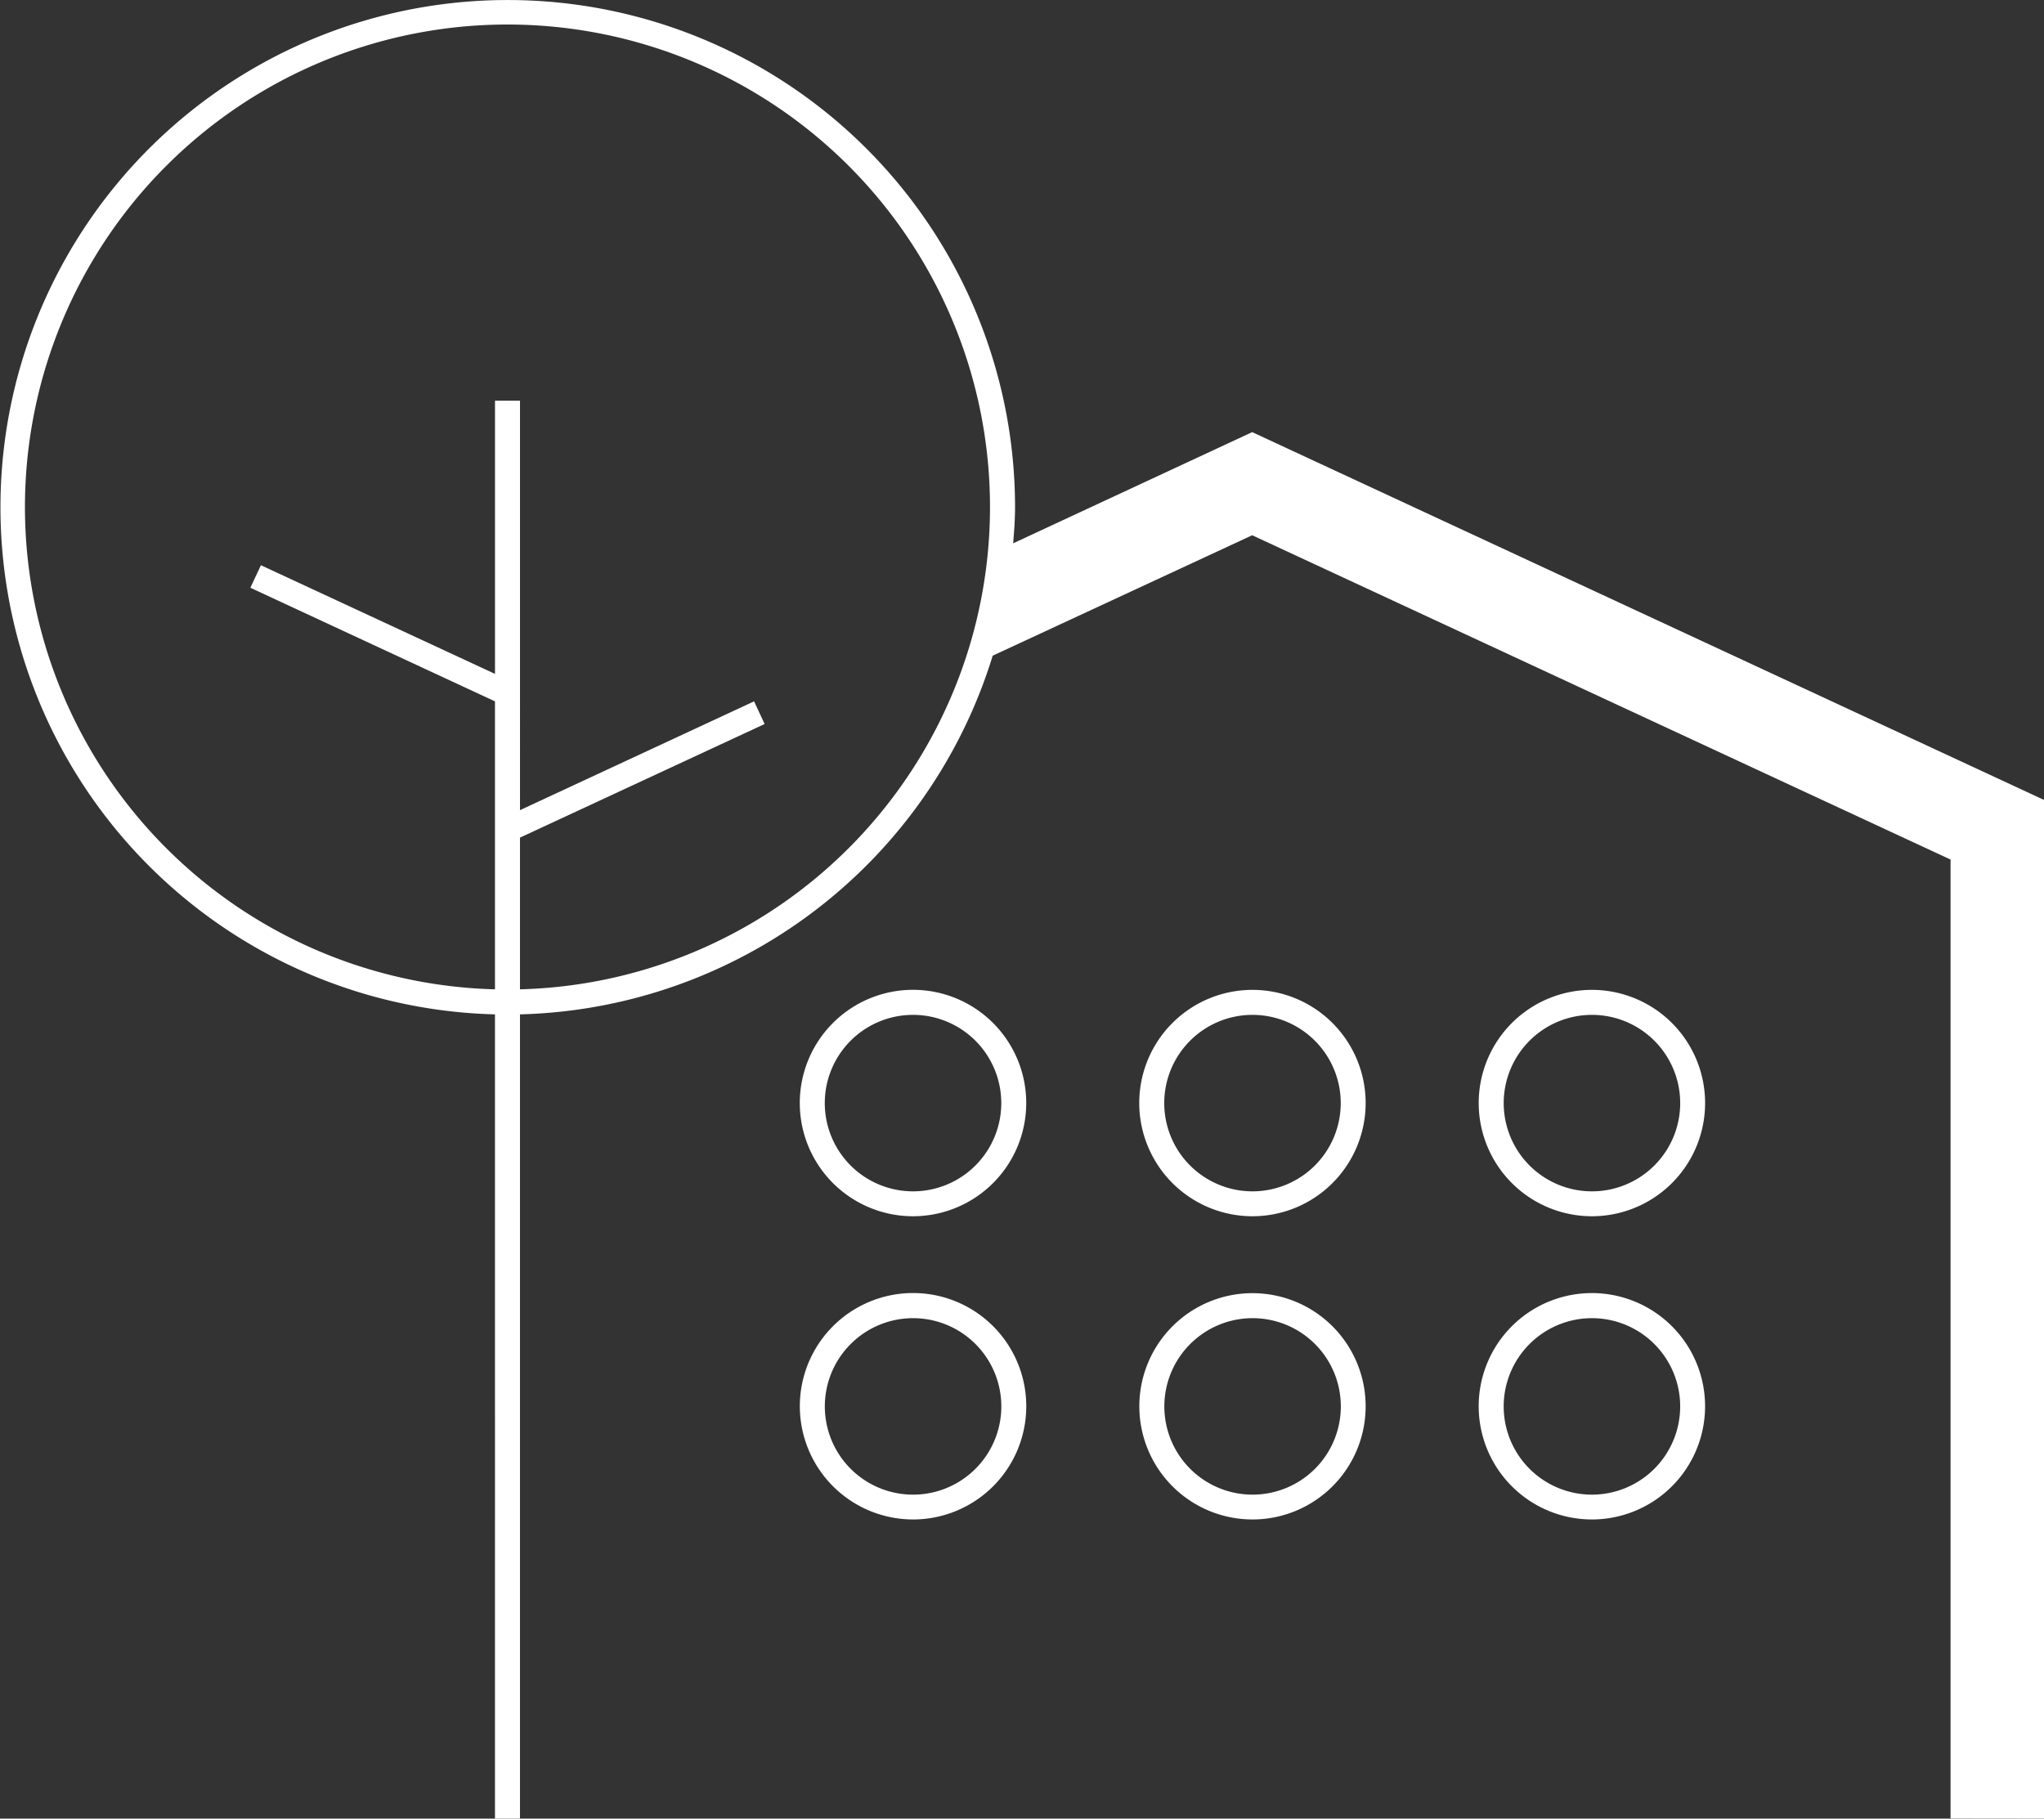 <svg xmlns="http://www.w3.org/2000/svg" xmlns:xlink="http://www.w3.org/1999/xlink" width="89.94" height="80.03" viewBox="0 0 89.94 80.03">
  <rect x="0" y="0" width="89.94" height="80.03" fill="#333333" stroke="none"/>
  <defs>
    <clipPath id="clip-path">
      <rect id="Rectangle_9424" data-name="Rectangle 9424" width="89.94" height="80.03" fill="#fff"/>
    </clipPath>
  </defs>
  <g id="Group_13172" data-name="Group 13172" transform="translate(0 0)">
    <g id="Group_13171" data-name="Group 13171" transform="translate(0 0)" clip-path="url(#clip-path)">
      <path id="Path_11290" data-name="Path 11290" d="M85.828,80.024v-42.2L55.1,23.553l-11.419,5.3A22.362,22.362,0,0,1,22.88,44.637V80.029h-1.1V44.637a22.322,22.322,0,1,1,22.884-22.3c0,.529-.042,1.051-.082,1.571L55.1,19.015,89.94,35.2V80.029ZM33.645,31.86l-10.765,5v6.675a21.232,21.232,0,1,0-1.1,0V30.863l-10.763-5,.464-.991,10.3,4.782V17.633h1.1V35.651l10.3-4.788Zm31.42,30.025a4.981,4.981,0,1,1,4.981,4.979,4.983,4.983,0,0,1-4.981-4.979Zm1.1,0a3.883,3.883,0,1,0,3.884-3.879,3.885,3.885,0,0,0-3.884,3.879Zm-16.032,0a4.979,4.979,0,1,1,4.975,4.979,4.98,4.98,0,0,1-4.975-4.979Zm1.1,0a3.883,3.883,0,1,0,3.879-3.879,3.885,3.885,0,0,0-3.879,3.879Zm-16.039,0a4.982,4.982,0,1,1,4.981,4.979,4.986,4.986,0,0,1-4.981-4.979m1.1,0a3.883,3.883,0,1,0,3.884-3.879,3.885,3.885,0,0,0-3.884,3.879M65.066,48.538a4.981,4.981,0,1,1,4.981,4.983,4.983,4.983,0,0,1-4.981-4.983Zm1.1,0a3.883,3.883,0,1,0,3.884-3.879,3.884,3.884,0,0,0-3.884,3.879Zm-16.037,0a4.981,4.981,0,1,1,4.979,4.983,4.985,4.985,0,0,1-4.979-4.983Zm1.1,0a3.883,3.883,0,1,0,3.879-3.879,3.884,3.884,0,0,0-3.879,3.879Zm-16.037,0a4.982,4.982,0,1,1,4.981,4.983,4.983,4.983,0,0,1-4.981-4.983Zm1.1,0a3.883,3.883,0,1,0,3.884-3.879,3.884,3.884,0,0,0-3.884,3.879Z" transform="translate(0 0.001)" fill="#fff"/>
    </g>
  </g>
</svg>

